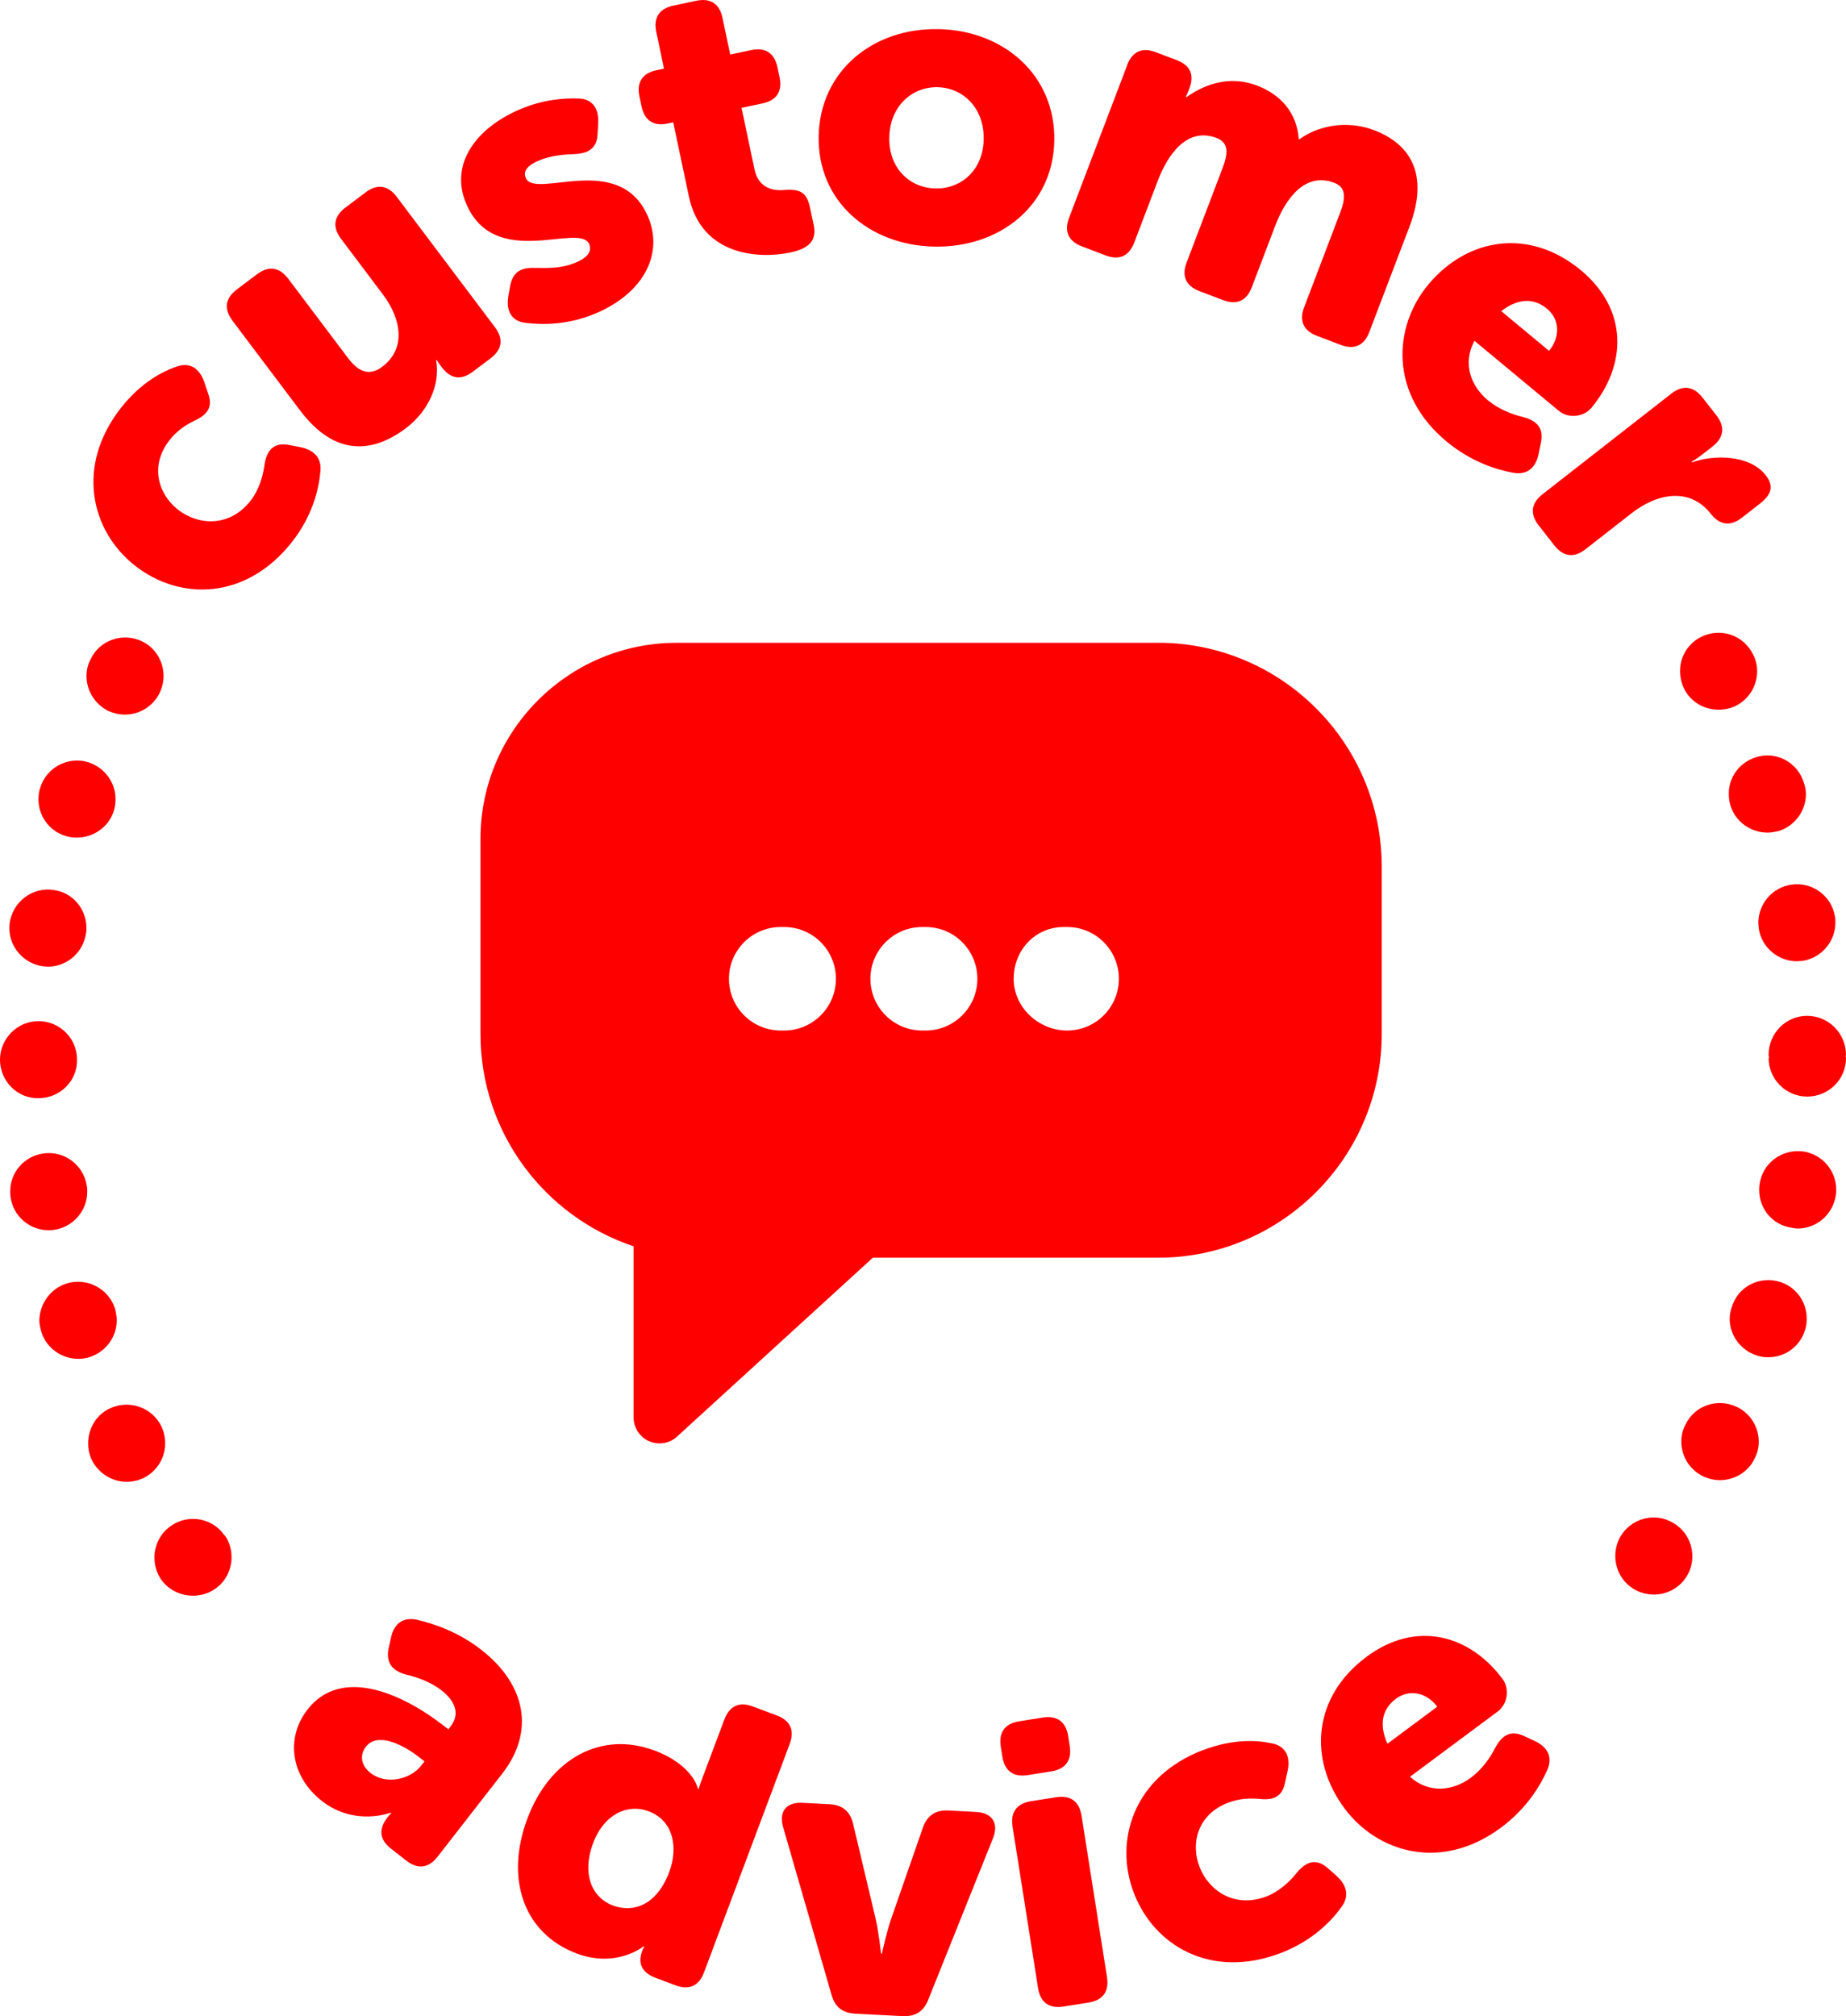 <?xml version="1.0" encoding="UTF-8"?>
<svg id="Layer_2" data-name="Layer 2" xmlns="http://www.w3.org/2000/svg" viewBox="0 0 351.04 383.36">
  <defs>
    <style>
      .cls-1 {
        fill: red;
      }
    </style>
  </defs>
  <g id="Locked_Info_Only" data-name="Locked Info Only">
    <g>
      <path class="cls-1" d="M220.21,122.23h-91.56c-20.56,0-37.28,16.72-37.28,37.28v37.1c0,18.77,12.22,34.74,29.12,40.37v32.55c0,1.95,1.15,3.72,2.94,4.51.64.28,1.31.42,1.99.42,1.2,0,2.39-.44,3.32-1.29l37.24-34.02h54.24c23.45,0,42.53-19.08,42.53-42.54v-31.85c0-23.46-19.08-42.54-42.53-42.54ZM149.12,195.95h-.66c-5.44,0-9.84-4.41-9.84-9.84s4.41-9.84,9.84-9.84h.66c5.44,0,9.84,4.41,9.84,9.84s-4.41,9.84-9.84,9.84ZM176.02,195.95h-.66c-5.44,0-9.84-4.41-9.84-9.84s4.41-9.84,9.84-9.84h.66c5.44,0,9.84,4.41,9.84,9.84s-4.41,9.84-9.84,9.84ZM202.93,195.95c-5.44,0-10.17-4.41-10.17-9.84s4.08-9.84,9.52-9.84h.65c5.44,0,9.84,4.41,9.84,9.84s-4.41,9.84-9.84,9.84Z"/>
      <path class="cls-1" d="M30.62,300.31c-.85-1.25-1.25-2.73-1.25-4.13h0c0-2.34,1.1-4.67,3.2-6.08h0c3.27-2.26,7.87-1.48,10.13,1.87h.08c.85,1.25,1.25,2.72,1.25,4.13h0c0,2.34-1.1,4.67-3.2,6.07h0c-1.25.86-2.73,1.25-4.13,1.25h0c-2.34,0-4.67-1.09-6.08-3.11ZM310.37,301.94c-2.11-1.41-3.2-3.74-3.2-6.08h0c0-1.4.39-2.88,1.25-4.13h0c2.34-3.35,6.86-4.21,10.2-1.87h0c2.11,1.41,3.2,3.74,3.2,6.08h0c0,1.41-.39,2.81-1.25,4.06h0c-1.4,2.1-3.74,3.2-6.07,3.2h0c-1.41,0-2.88-.4-4.13-1.25ZM17.46,277.63c-.47-1.01-.7-2.11-.7-3.2h0c0-2.72,1.48-5.38,4.12-6.62h0c3.67-1.72,8.03-.24,9.82,3.42h0c.47,1.01.71,2.11.71,3.2h0c0,2.72-1.48,5.3-4.13,6.62h0c-1.01.47-2.11.71-3.2.71h0c-2.72,0-5.3-1.56-6.62-4.13ZM323.93,280.74c-2.66-1.24-4.21-3.9-4.21-6.62h0c0-1.09.23-2.18.78-3.2h0c1.71-3.66,6.08-5.14,9.74-3.42h0c2.65,1.24,4.21,3.9,4.21,6.62h0c0,1.09-.24,2.18-.78,3.2h0c-1.25,2.65-3.9,4.13-6.63,4.13h0c-1.01,0-2.1-.24-3.11-.71ZM7.87,253.24h0c-.24-.78-.39-1.48-.39-2.18h0c.08-3.12,2.02-6,5.22-7.02h0c3.82-1.16,7.95.94,9.19,4.83h0c.16.7.31,1.48.31,2.18h0c0,3.12-2.02,6-5.22,7.02h0c-.7.23-1.4.31-2.1.31h0c-3.12,0-6.08-2.03-7.02-5.14ZM334.14,257.76c-3.2-1.02-5.22-3.9-5.22-7.02h0c0-.7.15-1.48.39-2.18h0c1.17-3.9,5.22-6,9.12-4.83h0c3.12.94,5.14,3.82,5.14,7.02h0c0,.7-.08,1.4-.31,2.18h0v-.08h0c-.94,3.2-3.82,5.23-7.01,5.23h0c-.71,0-1.41-.08-2.11-.31ZM2.02,227.68h0c-.08-.39-.08-.78-.08-1.17h0c0-3.5,2.57-6.62,6.23-7.17h0c3.97-.62,7.72,2.11,8.34,6.16h0c.08.31.08.7.08,1.1h0c0,3.58-2.65,6.7-6.23,7.24h0c-.39.08-.78.08-1.1.08h0c-3.58,0-6.7-2.57-7.24-6.23ZM340.76,233.45c-3.66-.47-6.23-3.58-6.23-7.17h0c0-.4,0-.78.08-1.1h0c.55-4.05,4.29-6.78,8.34-6.23h0c3.58.55,6.23,3.66,6.23,7.24h0c0,.4,0,.78-.08,1.1h0c-.55,3.66-3.66,6.31-7.24,6.31h0c-.39,0-.78-.08-1.1-.15ZM0,201.49c0-3.97,3.27-7.32,7.32-7.32h0c4.06,0,7.33,3.27,7.33,7.32h0c.08,4.06-3.27,7.33-7.33,7.33h0c-4.05.08-7.32-3.27-7.32-7.33ZM336.32,201.18h.08v-.15h0c-.08-.16-.08-.31-.08-.47h0c0-4.05,3.27-7.4,7.32-7.4h0c4.06,0,7.33,3.27,7.4,7.32h0c0,.08,0,.24-.08.39h0c.08.08.08.24.08.31h0c0,4.06-3.27,7.33-7.4,7.33h0c-3.97,0-7.32-3.27-7.32-7.33ZM8.1,183.73c-3.66-.55-6.32-3.67-6.32-7.25h0c0-.31,0-.7.08-1.09h0c.62-3.97,4.36-6.78,8.33-6.16h0c3.67.46,6.24,3.66,6.24,7.17h0c0,.39,0,.78-.08,1.17v-.08c-.54,3.67-3.66,6.32-7.24,6.32h0c-.31,0-.7-.08-1.01-.08ZM334.45,176.56c0-.4-.08-.71-.08-1.1h0c0-3.58,2.65-6.7,6.23-7.24h0c3.97-.62,7.72,2.1,8.34,6.08h0c.08.39.08.78.08,1.16h0c0,3.51-2.57,6.63-6.16,7.24h0c-.39,0-.78.08-1.17.08h0c-3.5,0-6.7-2.57-7.24-6.23ZM12.46,158.95c-3.11-.94-5.14-3.81-5.14-6.93h0c0-.7.08-1.48.31-2.18h0c1.17-3.9,5.3-6.08,9.12-4.91h0c3.19,1.01,5.22,3.9,5.22,7.02h0c0,.7-.08,1.4-.31,2.18h0c-.94,3.12-3.9,5.14-7.02,5.14h0c-.7,0-1.4-.08-2.18-.31ZM329.07,153.19c-.23-.78-.31-1.48-.31-2.18h0c-.08-3.12,1.95-6,5.14-7.02h0c3.82-1.25,7.95.94,9.12,4.83h0c.24.7.4,1.4.4,2.18h0c0,3.11-2.03,6-5.14,7.01h0c-.78.16-1.48.31-2.18.31h0c-3.12,0-6.08-2.02-7.02-5.14ZM20.57,135.18c-2.57-1.32-4.12-3.9-4.12-6.62h0c0-1.1.23-2.18.78-3.2h0c1.71-3.66,6.08-5.14,9.74-3.43h0c2.65,1.25,4.13,3.9,4.13,6.63h0c0,1.01-.24,2.1-.7,3.11h0c-1.25,2.65-3.9,4.21-6.63,4.21h0c-1.09,0-2.1-.23-3.2-.7ZM320.19,130.82c-.46-1.01-.7-2.11-.7-3.12h0c-.08-2.72,1.48-5.38,4.05-6.62h0c3.67-1.8,8.03-.31,9.82,3.35h0c.54,1.01.78,2.1.78,3.2h0c0,2.72-1.48,5.3-4.13,6.62h0c-1.01.47-2.1.7-3.2.7h0c-2.72,0-5.37-1.48-6.62-4.12Z"/>
      <g>
        <path class="cls-1" d="M23.06,77.49c3.7-4.69,7.76-6.87,10.65-7.82,2.41-.82,4.19.38,5.09,2.84l.76,2.26c.97,2.61-.07,4.04-2.55,5.21-1.55.73-3.33,1.87-4.75,3.68-3.89,4.94-2.11,10.35,1.57,13.24,3.67,2.9,9.7,3.55,13.82-1.69,1.61-2.05,2.39-4.76,2.67-6.97.48-2.85,1.91-4.16,4.7-3.62l2.12.41c2.52.52,4,1.98,3.8,4.46-.27,3.3-1.4,8.46-5.43,13.58-8.73,11.08-21.33,11.2-29.88,4.46-8.31-6.55-11.35-18.91-2.57-30.05Z"/>
        <path class="cls-1" d="M44.2,60.96c-1.66-2.21-1.38-4.24.82-5.91l3.86-2.9c2.21-1.66,4.24-1.37,5.91.82l11.4,15.13c2.21,2.94,4.3,3.29,6.51,1.63,4.53-3.42,3.67-9.01.12-13.73l-7.98-10.6c-1.66-2.21-1.38-4.24.82-5.91l3.86-2.91c2.21-1.66,4.24-1.37,5.91.83l18.69,24.81c1.66,2.21,1.38,4.24-.82,5.91l-3.43,2.58c-2.21,1.66-4.19,1.33-5.85-.87l-.42-.55c-.23-.31-.54-.85-.54-.85l-.12.1c.82,4.66-1.53,9.7-5.75,12.88-6.25,4.7-13.43,5.5-20.13-3.38l-12.88-17.09Z"/>
        <path class="cls-1" d="M96.64,56.43l.37-2.07c.53-2.65,1.99-3.53,4.87-3.42,2.1.02,4.84.18,7.72-1.06,2.46-1.06,2.92-2.33,2.44-3.46-1.81-4.23-17.92,5.09-23.38-7.67-3.2-7.47,1.77-14.35,10.16-17.94,4.58-1.96,8.58-2.17,11.29-2.08,2.64.12,3.76,1.98,3.65,4.62l-.12,2.05c-.09,2.71-1.63,3.79-4.42,3.9-1.96.09-4.41.22-6.81,1.25-2.61,1.12-2.85,2.31-2.43,3.29,1.78,4.16,17.86-5.23,23.26,7.39,2.9,6.77-.54,14.32-9.84,18.31-5.43,2.32-10.3,2.24-13.47,1.85-2.63-.29-3.71-2.25-3.28-4.94Z"/>
        <path class="cls-1" d="M128.04,23.25l-1.12.24c-2.63.56-4.35-.57-4.93-3.27l-.39-1.87c-.57-2.7.55-4.44,3.25-5l1.42-.3-1.47-6.98c-.57-2.7.55-4.43,3.25-5l4.34-.92c2.7-.57,4.44.55,5,3.25l1.47,6.97,3.98-.84c2.7-.57,4.43.56,5,3.25l.4,1.88c.57,2.7-.56,4.43-3.18,4.99l-4.05.85,2.47,11.71c.7,3.3,3.15,4.12,5.53,3.93,3.08-.27,4.39.4,5,3.25l.72,3.37c.65,3.08-1.01,4.53-4.46,5.25-5.7,1.21-16.84.82-19.27-10.66l-2.98-14.11Z"/>
        <path class="cls-1" d="M178.39,5.53c12.51.23,22.32,8.78,22.1,21.21-.23,12.35-10.36,20.37-22.79,20.15-12.43-.23-22.26-8.63-22.02-20.98.23-12.43,10.36-20.61,22.71-20.37ZM177.9,35.84c4.84.09,9.05-3.44,9.16-9.35.12-5.98-3.96-9.82-8.79-9.91-4.84-.09-9.06,3.6-9.16,9.58-.11,5.91,3.97,9.59,8.8,9.68Z"/>
        <path class="cls-1" d="M214.34,12.36c.99-2.58,2.87-3.42,5.44-2.44l4.02,1.53c2.58.98,3.35,2.83,2.36,5.41l-.25.65c-.13.36-.42.91-.42.91l.14.05c2.7-1.92,7.59-4.41,13.4-2.2,4.65,1.77,7.59,5.27,7.94,10.16l.14.06c3.11-2.35,8.68-3.83,14.2-1.73,6.73,2.57,10.58,8.21,6.7,18.39l-7.62,19.99c-.98,2.58-2.86,3.42-5.44,2.44l-4.51-1.72c-2.58-.98-3.42-2.86-2.44-5.44l6.82-17.91c1.04-2.72,1.27-4.85-1.09-5.75-5.38-2.05-9.14,2.67-11.24,8.19l-4.45,11.68c-.98,2.58-2.86,3.42-5.44,2.44l-4.51-1.71c-2.58-.99-3.42-2.86-2.44-5.44l6.82-17.92c1.04-2.72,1.27-4.84-1.09-5.75-5.66-2.16-9.31,3.1-11.24,8.19l-4.45,11.68c-.98,2.58-2.86,3.43-5.44,2.45l-4.51-1.72c-2.58-.98-3.43-2.86-2.44-5.44l11.05-29.02Z"/>
        <path class="cls-1" d="M300.62,51.38c9.03,7.5,8.76,18.04,1.99,26.19-1.32,1.59-4.21,2.19-6.22.52l-16.01-13.29c-2.32,4.36-.67,8.62,2.57,11.32,2.07,1.71,4.56,2.68,6.73,3.19,2.68.73,3.9,2.15,3.34,4.87l-.45,2.22c-.57,2.61-2.2,3.96-4.8,3.5-3.21-.57-8.04-2.09-12.7-5.96-10.86-9.02-10.19-21.73-3.47-29.82,7.4-8.91,19.21-10.88,29.01-2.74ZM294.57,66.71c2.06-2.48,2.18-5.88-.42-8.03-2.95-2.45-6.13-1.5-8.67.48l9.09,7.55Z"/>
        <path class="cls-1" d="M317.81,74.85c2.18-1.7,4.23-1.44,5.93.73l2.65,3.39c1.7,2.18,1.45,4.22-.73,5.93l-1.94,1.51c-1.02.81-2.02,1.39-2.02,1.39l.09.12c4-1.48,10.89-1.51,13.97,2.43,1.65,2.11,1.07,3.74-1.11,5.43l-3.39,2.65c-2.18,1.7-4.22,1.45-5.93-.73-3.87-4.96-9.99-4.07-15.06-.11l-8.77,6.85c-2.17,1.7-4.22,1.44-5.92-.73l-2.98-3.81c-1.7-2.17-1.45-4.22.73-5.92l24.49-19.13Z"/>
      </g>
      <g>
        <path class="cls-1" d="M84.35,328.12l.91.71.42-.54c2.02-2.61.57-5.09-1.73-6.88-2-1.56-4.57-2.49-6.71-2.99-2.66-.71-3.88-2.25-3.35-4.94l.46-2.08c.55-2.58,2.18-3.93,4.81-3.44,3.2.75,7.87,2.24,12.34,5.73,8.59,6.68,10.19,15.61,4.03,23.53l-12.33,15.84c-1.7,2.18-3.75,2.43-5.92.74l-2.9-2.26c-2.17-1.69-2.48-3.68-.69-5.98l.19-.24c.28-.36.53-.56.53-.56l-.12-.09s-6.82,2.66-13.05-2.2c-5.98-4.66-6.96-12.02-2.77-17.4,6.5-8.35,18.2-2.92,25.88,3.05ZM70.45,337.12c3.03,2.36,7.63,1.18,9.61-1.36l.66-.84-.97-.76c-3.2-2.5-7.97-4.85-10.19-2.01-1.12,1.45-1.04,3.46.89,4.97Z"/>
        <path class="cls-1" d="M124.4,332.83c7.47,2.8,8.32,7.3,8.32,7.3l.14.05s.2-.74.55-1.67l4.34-11.56c.97-2.58,2.84-3.44,5.43-2.46l4.52,1.69c2.59.97,3.44,2.85,2.47,5.43l-16.29,43.43c-.97,2.58-2.85,3.44-5.43,2.46l-3.74-1.4c-2.58-.97-3.49-2.7-2.61-5.07l.17-.43c.05-.14.26-.47.26-.47l-.14-.05s-5.11,4.22-12.72,1.37c-10.05-3.77-13.69-14.15-9.39-25.63,4.39-11.7,14.28-16.67,24.11-12.98ZM116.61,362.34c3.73,1.4,8.27,0,10.66-6.4,1.67-4.44.95-9.71-3.94-11.54-3.88-1.46-8.43.44-10.56,6.11-2.07,5.53-.47,10.22,3.84,11.84Z"/>
        <path class="cls-1" d="M148.92,347.44c-.84-2.96.57-4.81,3.7-4.64l5.13.27c2.46.13,3.93,1.36,4.49,3.77l4.21,17.74c.63,2.57,1.09,6.89,1.09,6.89h.16s.91-4.17,1.81-6.73l5.98-17.2c.82-2.34,2.41-3.4,4.85-3.28l5.29.28c3.07.16,4.34,2.15,3.2,5l-12.28,30.62c-.89,2.33-2.48,3.32-4.94,3.2l-8.96-.47c-2.45-.12-3.92-1.28-4.56-3.7l-9.16-31.74Z"/>
        <path class="cls-1" d="M190.61,334.02l-.3-1.89c-.43-2.73.78-4.4,3.51-4.83l4.47-.71c2.73-.43,4.4.78,4.84,3.51l.29,1.89c.43,2.73-.78,4.4-3.5,4.83l-4.48.71c-2.73.43-4.39-.78-4.83-3.51ZM192.55,347.32c-.42-2.73.78-4.39,3.51-4.83l4.78-.75c2.73-.43,4.39.78,4.83,3.51l4.84,30.7c.43,2.73-.78,4.39-3.51,4.83l-4.77.76c-2.73.42-4.4-.78-4.83-3.51l-4.85-30.71Z"/>
        <path class="cls-1" d="M228.83,332.76c5.59-2.13,10.19-1.91,13.15-1.24,2.5.52,3.4,2.48,2.91,5.05l-.51,2.32c-.52,2.74-2.14,3.45-4.87,3.17-1.71-.17-3.81-.11-5.97.72-5.88,2.24-7.12,7.8-5.45,12.17,1.66,4.37,6.51,8.02,12.74,5.65,2.43-.93,4.49-2.86,5.87-4.62,1.87-2.19,3.77-2.59,5.89-.68l1.61,1.43c1.9,1.74,2.41,3.75.97,5.78-1.92,2.7-5.55,6.54-11.64,8.86-13.18,5.03-24.06-1.33-27.94-11.5-3.77-9.9-.04-22.06,13.22-27.12Z"/>
        <path class="cls-1" d="M259.85,315.04c9.41-7,19.58-4.25,25.9,4.24,1.23,1.66,1.13,4.6-.96,6.17l-16.67,12.4c3.68,3.28,8.21,2.68,11.59.17,2.15-1.61,3.68-3.79,4.68-5.78,1.35-2.44,3-3.29,5.52-2.1l2.05.96c2.41,1.17,3.33,3.06,2.26,5.48-1.32,2.98-3.92,7.32-8.78,10.93-11.32,8.42-23.5,4.78-29.76-3.65-6.92-9.29-6.04-21.22,4.17-28.81ZM273.31,324.52c-1.92-2.58-5.19-3.5-7.89-1.48-3.08,2.29-2.9,5.6-1.58,8.53l9.47-7.05Z"/>
      </g>
    </g>
  </g>
</svg>
